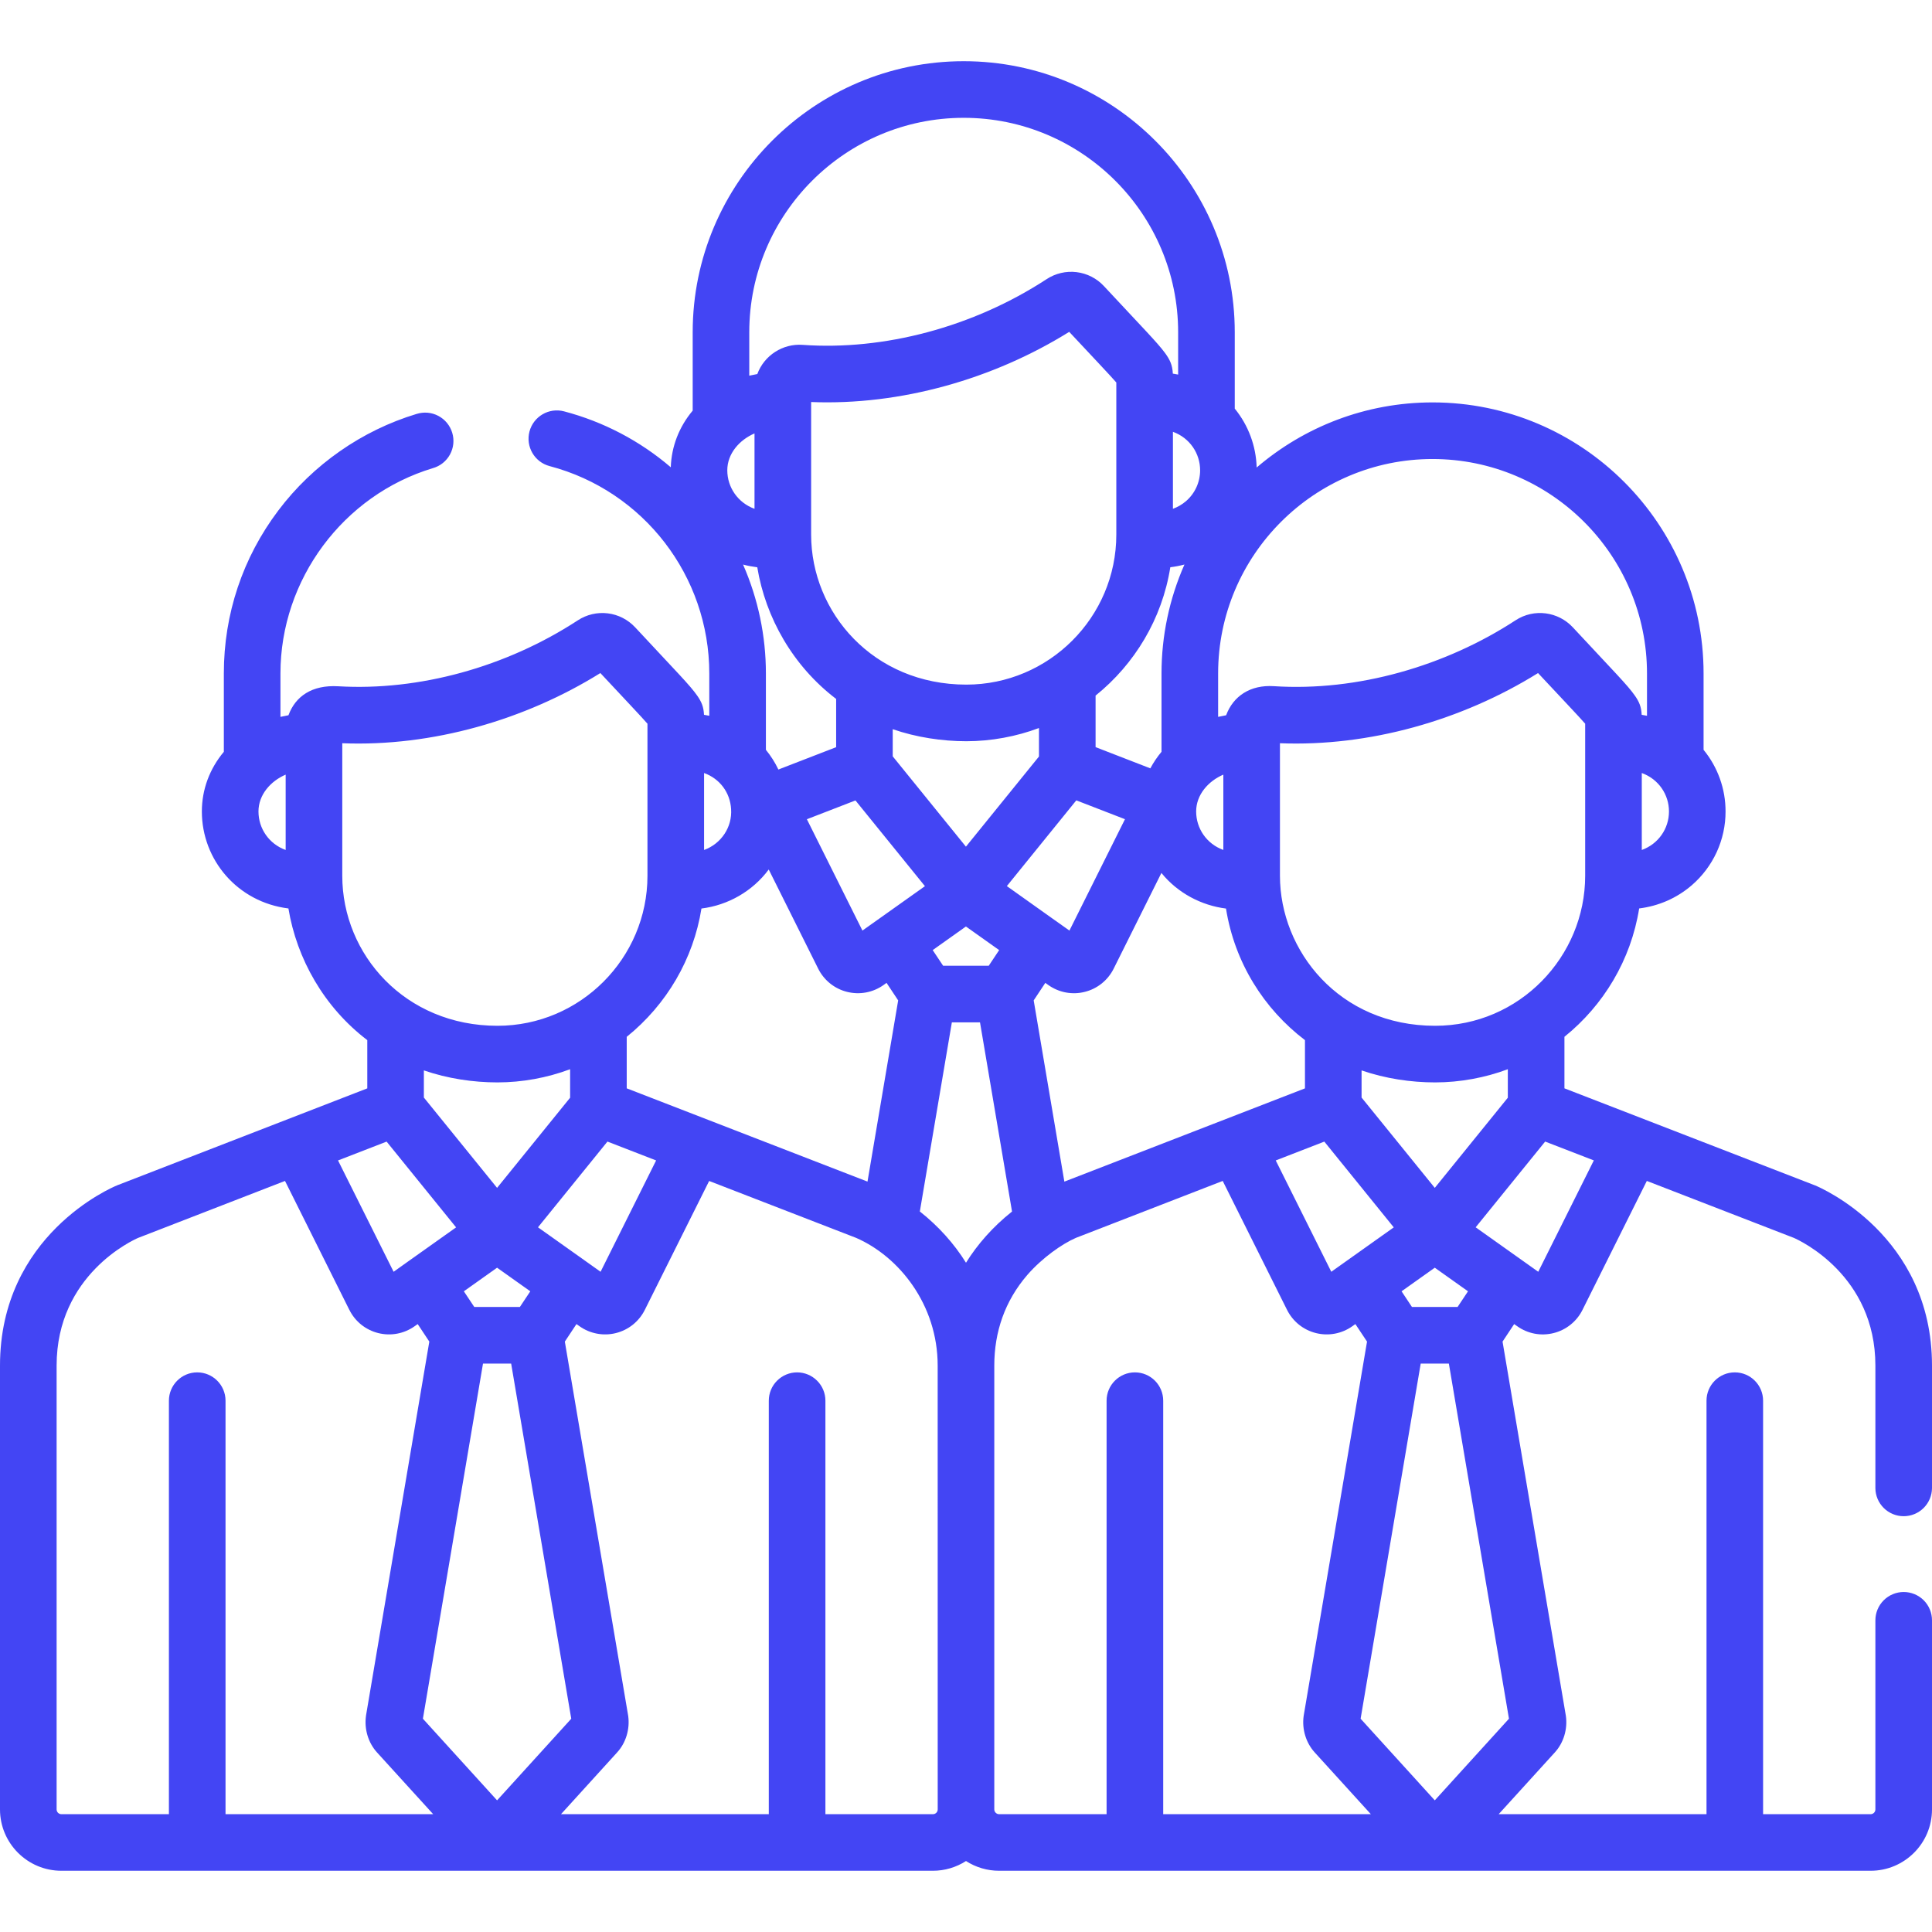 <svg width="56" height="56" viewBox="0 0 56 56" fill="none" xmlns="http://www.w3.org/2000/svg">
<g clip-path="url(#clip0_1594_2162)">
<path d="M55.18 46.145C54.962 46.145 54.754 46.232 54.6 46.385C54.446 46.539 54.359 46.748 54.359 46.965V52.447C54.359 52.523 54.297 52.585 54.221 52.585H51.104V40.6C51.104 40.147 50.737 39.779 50.284 39.779C49.831 39.779 49.464 40.147 49.464 40.6V52.585H43.44L45.071 50.791C45.322 50.514 45.441 50.121 45.388 49.739C45.387 49.731 45.386 49.722 45.384 49.714L43.552 38.887L43.889 38.379L43.977 38.441C44.128 38.549 44.3 38.622 44.483 38.657C44.665 38.691 44.852 38.685 45.032 38.64C45.212 38.595 45.38 38.512 45.524 38.396C45.669 38.28 45.787 38.134 45.869 37.968V37.968L47.734 34.23L51.994 35.88C52.162 35.953 54.359 36.961 54.359 39.582V43.137C54.361 43.353 54.449 43.559 54.602 43.711C54.756 43.863 54.963 43.948 55.179 43.948C55.395 43.948 55.602 43.863 55.756 43.711C55.91 43.559 55.997 43.353 56 43.137V39.582C56 35.797 52.753 34.418 52.615 34.361C52.61 34.359 52.604 34.357 52.599 34.355L45.346 31.546V30.052C46.478 29.141 47.273 27.828 47.512 26.332C48.077 26.261 48.6 26.035 49.035 25.661C49.343 25.396 49.59 25.067 49.76 24.698C49.929 24.329 50.017 23.927 50.016 23.521C50.017 22.869 49.792 22.238 49.379 21.734V19.52C49.379 15.188 45.855 11.664 41.523 11.664C39.579 11.664 37.798 12.376 36.425 13.551C36.408 12.927 36.184 12.327 35.79 11.844V9.63C35.79 5.299 32.266 1.774 27.934 1.774C23.602 1.774 20.078 5.299 20.078 9.63V11.902C19.683 12.373 19.463 12.941 19.443 13.544C18.547 12.777 17.49 12.223 16.349 11.923C15.911 11.808 15.463 12.07 15.347 12.508C15.232 12.946 15.493 13.395 15.931 13.51C18.656 14.228 20.559 16.699 20.559 19.52V20.747C20.508 20.737 20.457 20.728 20.406 20.719C20.395 20.488 20.336 20.346 20.21 20.165C20 19.863 19.623 19.487 18.41 18.183C18.201 17.959 17.92 17.815 17.616 17.778C17.312 17.741 17.004 17.813 16.748 17.981C14.67 19.338 12.146 20.03 9.804 19.892C9.041 19.848 8.564 20.183 8.361 20.732C8.343 20.735 8.14 20.776 8.129 20.779V19.52C8.129 16.8 9.946 14.353 12.549 13.569C12.653 13.539 12.751 13.489 12.836 13.421C12.92 13.353 12.991 13.269 13.043 13.174C13.095 13.078 13.128 12.973 13.139 12.865C13.15 12.757 13.14 12.648 13.108 12.544C13.077 12.44 13.025 12.343 12.956 12.259C12.887 12.175 12.802 12.106 12.706 12.055C12.61 12.004 12.505 11.973 12.396 11.963C12.288 11.954 12.179 11.966 12.075 11.998C10.493 12.475 9.07 13.467 8.07 14.793C7.035 16.163 6.488 17.798 6.488 19.52V21.791C6.075 22.285 5.851 22.885 5.851 23.521C5.851 24.925 6.886 26.15 8.36 26.332C8.602 27.794 9.395 29.196 10.646 30.149V31.547L3.401 34.355C3.396 34.358 3.39 34.36 3.385 34.362C3.247 34.418 0 35.797 0 39.582V52.447C0 53.428 0.798 54.225 1.779 54.225H27.041C27.381 54.225 27.714 54.127 28 53.943C28.286 54.127 28.619 54.225 28.959 54.225H54.221C55.202 54.225 56 53.428 56 52.447V46.965C56 46.748 55.914 46.539 55.76 46.385C55.606 46.232 55.397 46.145 55.18 46.145ZM8.28 24.637C7.799 24.463 7.492 24.018 7.492 23.52C7.492 23.038 7.842 22.641 8.28 22.453V24.637ZM46.198 33.635L44.587 36.863L42.773 35.574L44.787 33.089L46.198 33.635ZM41.588 34.431L39.466 31.813V31.026C40.156 31.264 40.898 31.374 41.598 31.374H41.598C42.321 31.374 43.053 31.237 43.705 30.992V31.818L41.588 34.431ZM42.551 37.429L42.249 37.883H40.926L40.625 37.429L41.588 36.745L42.551 37.429ZM27.998 24.541L25.876 21.923V21.136C26.563 21.373 27.305 21.484 28.008 21.485H28.009C28.73 21.485 29.462 21.348 30.115 21.102V21.928L27.998 24.541ZM28.961 27.539L28.659 27.993H27.337L27.035 27.539L27.998 26.855L28.961 27.539ZM21.538 16.364C21.672 16.4 21.81 16.425 21.95 16.443C22.191 17.904 22.984 19.306 24.236 20.259V21.657L22.562 22.305C22.465 22.101 22.343 21.909 22.2 21.734V19.52C22.2 18.434 21.975 17.359 21.538 16.364ZM32.357 15.495C32.357 17.896 30.398 19.844 28.009 19.844C25.312 19.844 23.511 17.754 23.511 15.495V11.653C26.101 11.756 28.792 10.989 30.992 9.619C31.732 10.412 32.172 10.873 32.357 11.087L32.357 15.495ZM33.922 16.442C34.06 16.425 34.197 16.399 34.332 16.363C33.893 17.358 33.667 18.433 33.667 19.52V21.791C33.543 21.94 33.434 22.1 33.343 22.271L31.756 21.656V20.162C32.888 19.251 33.684 17.939 33.922 16.442ZM24.796 23.201L26.81 25.686L25.436 26.662L25.434 26.663L24.998 26.973L23.388 23.746L24.796 23.201ZM29.886 24.817L31.197 23.199L32.608 23.745L30.998 26.973L30.561 26.663L30.559 26.662L29.184 25.684L29.886 24.817ZM30.299 28.489L30.387 28.552C30.538 28.659 30.711 28.733 30.893 28.767C31.075 28.801 31.262 28.796 31.442 28.75C31.622 28.706 31.79 28.622 31.935 28.506C32.079 28.39 32.197 28.244 32.28 28.078V28.078L33.664 25.303C34.14 25.89 34.828 26.246 35.536 26.335C35.787 27.903 36.634 29.242 37.825 30.149V31.547L30.851 34.25L29.962 28.997L30.299 28.489ZM38.386 33.09L40.399 35.576L38.588 36.863L36.978 33.636L38.386 33.09ZM45.947 25.385C45.947 27.728 44.044 29.733 41.598 29.733C38.81 29.733 37.1 27.55 37.1 25.385V21.543C39.672 21.645 42.367 20.888 44.581 19.509C45.321 20.302 45.761 20.763 45.947 20.977L45.947 25.385ZM48.376 23.52C48.376 24.019 48.068 24.463 47.588 24.637V22.406C48.084 22.587 48.376 23.04 48.376 23.52ZM35.308 19.52C35.308 16.093 38.096 13.305 41.523 13.305C44.95 13.305 47.739 16.093 47.739 19.52V20.747C47.688 20.737 47.636 20.728 47.585 20.719C47.574 20.488 47.515 20.346 47.389 20.165C47.173 19.855 46.8 19.486 45.589 18.183C45.166 17.729 44.468 17.627 43.927 17.981C41.906 19.301 39.352 20.047 36.922 19.889C36.239 19.845 35.745 20.179 35.54 20.732C35.522 20.735 35.319 20.776 35.308 20.779L35.308 19.52ZM35.459 22.453V24.636C34.977 24.462 34.671 24.016 34.671 23.52C34.671 23.038 35.021 22.641 35.459 22.453ZM34.786 13.631C34.786 13.976 34.636 14.303 34.376 14.527C34.264 14.623 34.136 14.697 33.998 14.748V12.516C34.488 12.694 34.786 13.145 34.786 13.631ZM27.934 3.415C31.361 3.415 34.149 6.203 34.149 9.63V10.857C34.098 10.847 34.047 10.838 33.995 10.83C33.983 10.578 33.911 10.424 33.763 10.224C33.543 9.927 33.139 9.518 31.999 8.294C31.791 8.069 31.509 7.925 31.205 7.888C30.901 7.851 30.593 7.923 30.337 8.091C28.203 9.486 25.613 10.164 23.266 9.996C22.692 9.953 22.151 10.3 21.951 10.842C21.932 10.845 21.73 10.886 21.718 10.889V9.63C21.718 6.203 24.506 3.415 27.934 3.415ZM21.87 12.563V14.748C21.389 14.573 21.081 14.128 21.081 13.631C21.081 13.151 21.429 12.753 21.87 12.563ZM20.408 22.406C20.867 22.573 21.162 22.973 21.191 23.449C21.228 23.978 20.902 24.457 20.408 24.637V22.406ZM20.332 26.334C21.106 26.238 21.816 25.83 22.282 25.203L23.716 28.078L23.716 28.078C23.799 28.244 23.917 28.39 24.061 28.506C24.206 28.622 24.374 28.706 24.554 28.75C24.914 28.84 25.299 28.772 25.609 28.552L25.697 28.489L26.034 28.997L25.145 34.249L18.166 31.546V30.053H18.166C19.328 29.116 20.099 27.792 20.332 26.334ZM14.408 34.431L12.286 31.813V31.026C12.973 31.263 13.716 31.374 14.418 31.374H14.419C15.138 31.373 15.851 31.243 16.525 30.992V31.818L14.408 34.431ZM15.371 37.429L15.069 37.883H13.747L13.445 37.429L14.408 36.745L15.371 37.429ZM17.607 33.089L19.018 33.636L17.408 36.863L16.971 36.552L16.97 36.551L15.594 35.574L17.607 33.089ZM9.921 25.385V21.543C12.525 21.647 15.217 20.869 17.402 19.509C18.135 20.295 18.581 20.763 18.767 20.977V25.385C18.767 27.771 16.822 29.733 14.419 29.733C11.743 29.733 9.921 27.668 9.921 25.385ZM11.206 33.09L13.22 35.576L11.847 36.551L11.844 36.553L11.409 36.863L9.798 33.636L11.206 33.09ZM6.537 52.585V40.6C6.537 40.147 6.169 39.779 5.716 39.779C5.263 39.779 4.896 40.147 4.896 40.6V52.585H1.779C1.742 52.585 1.707 52.57 1.681 52.544C1.655 52.518 1.641 52.483 1.641 52.447V39.582C1.641 36.947 3.861 35.943 4.004 35.881L8.261 34.23L10.126 37.968L10.127 37.968C10.209 38.134 10.327 38.28 10.471 38.396C10.616 38.512 10.784 38.595 10.964 38.64C11.324 38.73 11.709 38.661 12.019 38.441L12.107 38.379L12.444 38.887L10.611 49.714C10.61 49.722 10.609 49.731 10.608 49.739C10.555 50.121 10.674 50.514 10.925 50.792L12.556 52.585H6.537V52.585ZM12.258 49.818L14 39.524H14.816L16.558 49.818L14.408 52.184L12.258 49.818ZM27.18 52.447C27.18 52.523 27.118 52.585 27.041 52.585H23.925V40.6C23.925 40.382 23.838 40.173 23.684 40.02C23.53 39.866 23.322 39.779 23.104 39.779C22.887 39.779 22.678 39.866 22.524 40.02C22.37 40.173 22.284 40.382 22.284 40.6V52.585H16.261L17.891 50.791C18.143 50.514 18.261 50.121 18.209 49.739C18.207 49.731 18.206 49.722 18.205 49.714L16.372 38.887L16.709 38.379L16.797 38.441C16.948 38.549 17.121 38.622 17.303 38.656C17.485 38.691 17.673 38.685 17.852 38.64C18.032 38.595 18.2 38.512 18.345 38.396C18.489 38.28 18.607 38.134 18.69 37.968V37.968L20.555 34.231L24.814 35.88C26.056 36.42 27.179 37.813 27.179 39.582L27.18 52.447ZM28 36.601C27.66 36.054 27.208 35.547 26.662 35.115L27.59 29.634H28.406L29.334 35.117C28.774 35.562 28.328 36.073 28 36.601ZM33.716 52.585V40.6C33.716 40.147 33.349 39.779 32.896 39.779C32.443 39.779 32.075 40.147 32.075 40.6V52.585H28.959C28.922 52.585 28.887 52.57 28.861 52.544C28.835 52.518 28.82 52.483 28.82 52.447V39.582C28.82 38.607 29.126 37.709 29.778 36.954C30.212 36.456 30.788 36.053 31.184 35.881L35.441 34.23L37.306 37.968L37.306 37.968C37.389 38.134 37.507 38.28 37.651 38.396C37.796 38.512 37.964 38.595 38.144 38.64C38.504 38.73 38.889 38.661 39.199 38.441L39.286 38.379L39.624 38.887L37.791 49.714C37.79 49.722 37.788 49.731 37.787 49.739C37.734 50.121 37.853 50.514 38.105 50.792L39.735 52.585H33.716V52.585ZM39.438 49.818L41.18 39.524H41.996L43.738 49.818L41.588 52.184L39.438 49.818Z" fill="#4345F4"/>
</g>
<defs>
<clipPath id="clip0_1594_2162">
<rect width="56" height="56" fill="white"/>
</clipPath>
</defs>
</svg>
